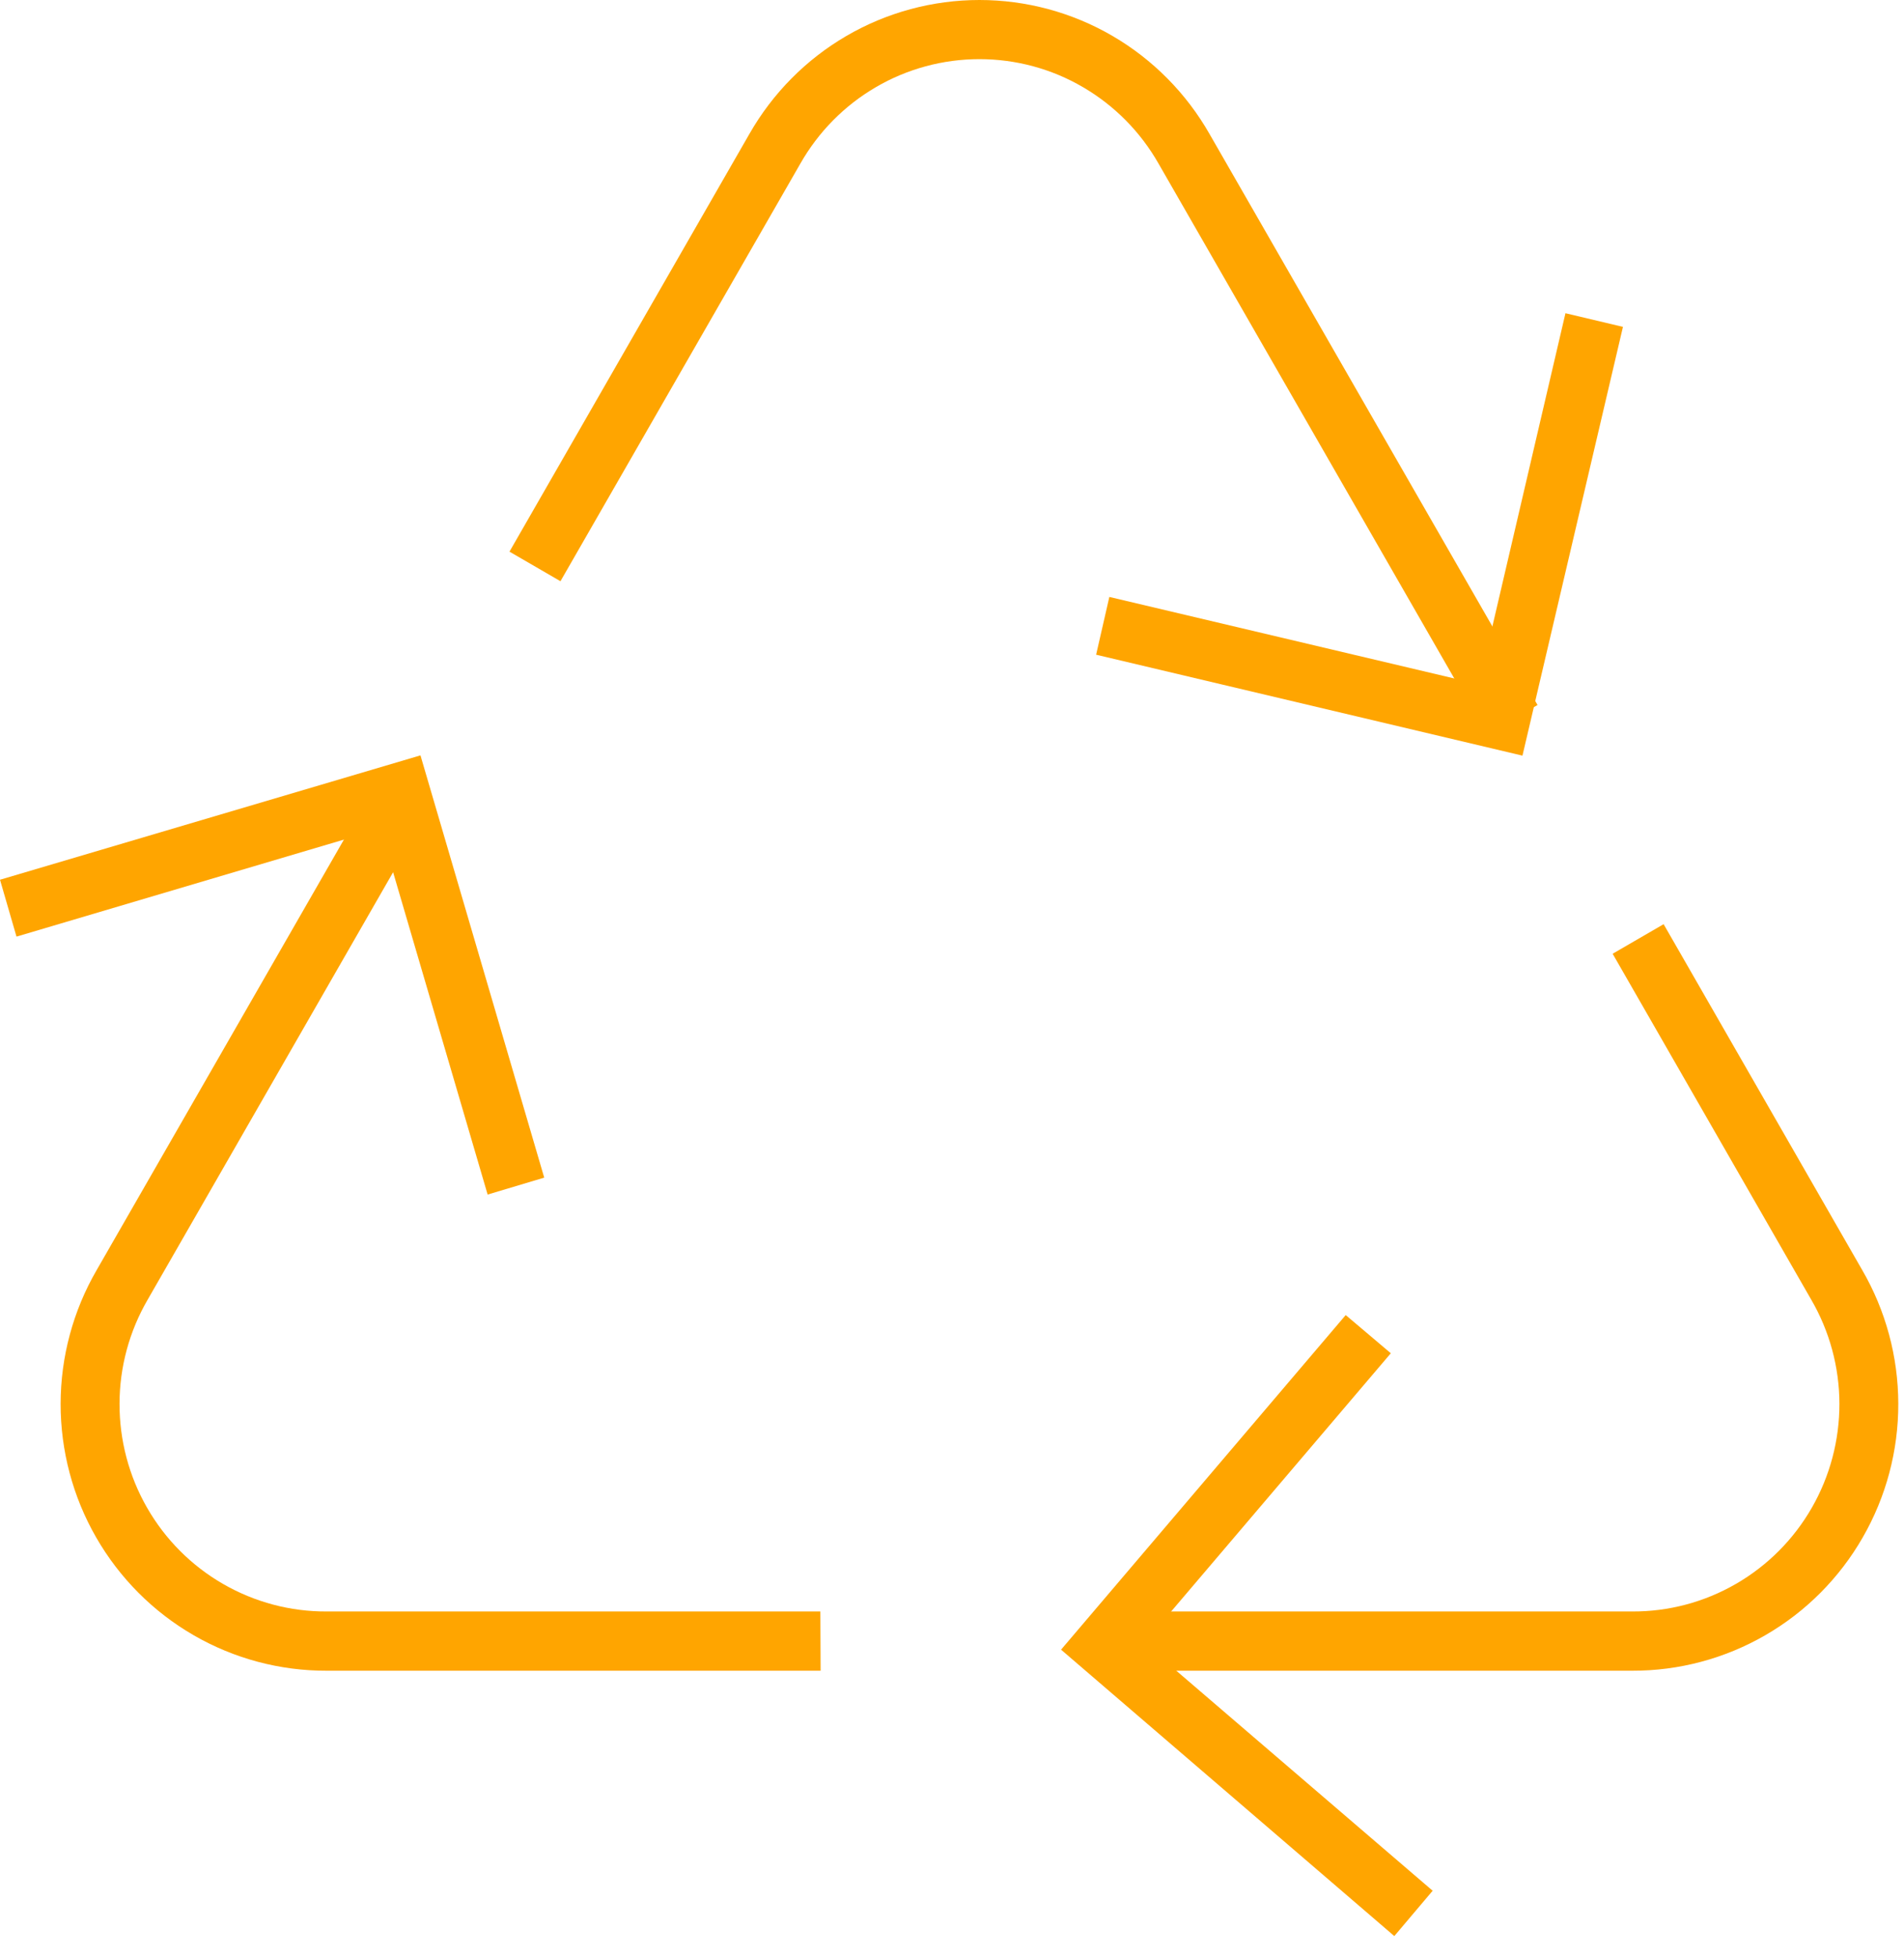 <svg width="36" height="37" viewBox="0 0 36 37" fill="none" xmlns="http://www.w3.org/2000/svg">
<path d="M15.516 31.582H6.179C5.296 31.585 4.427 31.354 3.661 30.911C2.896 30.469 2.26 29.831 1.818 29.062C1.376 28.294 1.145 27.421 1.146 26.534C1.148 25.646 1.383 24.775 1.828 24.008L7.16 14.727L8.123 15.286L2.792 24.568C2.445 25.165 2.261 25.843 2.26 26.534C2.258 27.225 2.438 27.905 2.782 28.503C3.126 29.102 3.621 29.598 4.218 29.942C4.815 30.286 5.491 30.466 6.179 30.462H15.511L15.516 31.582Z" fill="orange"/>
<path d="M30.859 31.582H21.266V30.462H30.859C31.547 30.466 32.224 30.286 32.82 29.942C33.417 29.598 33.912 29.102 34.256 28.503C34.6 27.905 34.78 27.225 34.779 26.534C34.777 25.843 34.593 25.165 34.246 24.568L30.491 18.029L31.455 17.47L35.21 24.008C35.655 24.775 35.89 25.646 35.892 26.534C35.894 27.421 35.662 28.294 35.22 29.062C34.779 29.831 34.143 30.469 33.377 30.911C32.611 31.354 31.742 31.585 30.859 31.582Z" fill="orange"/>
<path d="M28.107 13.887L21.906 3.094C21.565 2.494 21.072 1.995 20.477 1.648C19.883 1.3 19.207 1.118 18.519 1.118C17.831 1.118 17.155 1.3 16.56 1.648C15.965 1.995 15.473 2.494 15.132 3.094L10.597 10.987L9.633 10.428L14.168 2.534C14.607 1.764 15.24 1.124 16.004 0.679C16.768 0.234 17.636 0 18.519 0C19.402 0 20.27 0.234 21.034 0.679C21.798 1.124 22.431 1.764 22.87 2.534L29.071 13.327L28.107 13.887Z" fill="orange"/>
<path d="M9.22 22.581L7.192 15.667L0.312 17.705L0 16.63L7.95 14.279L10.29 22.261L9.22 22.581Z" fill="orange"/>
<path d="M28.786 14.284L20.725 12.376L20.975 11.284L27.962 12.935L29.599 5.921L30.686 6.179L28.786 14.284Z" fill="orange"/>
<path d="M26.363 36.598L20.062 31.184L25.444 24.859L26.297 25.581L21.634 31.061L27.088 35.741L26.363 36.598Z" fill="orange"/>
</svg>
